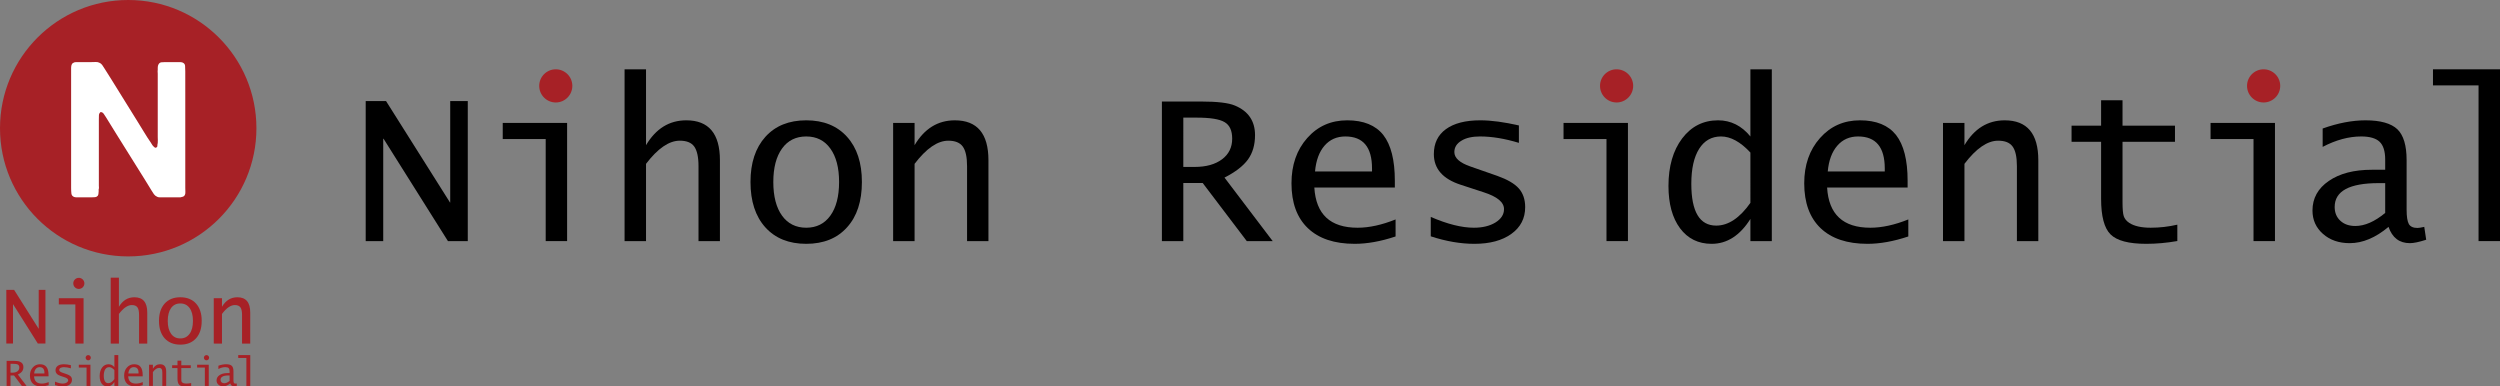 <?xml version="1.0" encoding="utf-8"?>
<!-- Generator: Adobe Illustrator 27.8.1, SVG Export Plug-In . SVG Version: 6.00 Build 0)  -->
<svg version="1.1" id="レイヤー_1" xmlns="http://www.w3.org/2000/svg" xmlns:xlink="http://www.w3.org/1999/xlink" x="0px"
	 y="0px" viewBox="0 0 463.671 71.68" style="enable-background:new 0 0 463.671 71.68;" xml:space="preserve">
<rect x="0" y="0" width="463.671" height="71.68" fill="#808080" stroke="none"/>
<style type="text/css">
	.st0{fill-rule:evenodd;clip-rule:evenodd;fill:#A72126;}
	.st1{fill:#FFFFFF;}
	.st2{fill:#A72126;}
</style>
<path class="st0" d="M47.558,23.78c0,13.133-10.646,23.777-23.779,23.777S0,36.913,0,23.78
	C0,10.647,10.646,0,23.779,0S47.558,10.647,47.558,23.78"/>
<path class="st1" d="M14.141,11.518h2.854c0.258,0,0.511-0.006,0.757-0.018
	c0.247-0.011,0.464,0.03,0.652,0.123c0.235,0.094,0.417,0.236,0.546,0.423
	c0.129,0.189,0.253,0.376,0.37,0.564l1.269,2.008c0.822,1.338,1.649,2.672,2.483,3.999
	c0.834,1.327,1.662,2.66,2.484,3.999c0.399,0.633,0.793,1.274,1.181,1.92
	c0.387,0.646,0.792,1.274,1.215,1.884c0.094,0.142,0.182,0.283,0.264,0.423
	c0.082,0.142,0.194,0.271,0.335,0.388c0.047,0.048,0.106,0.095,0.176,0.141
	c0.071,0.047,0.141,0.047,0.211,0c0.164-0.046,0.247-0.153,0.247-0.317
	s0.023-0.341,0.071-0.528c0.023-0.164,0.029-0.347,0.017-0.547
	c-0.012-0.199-0.017-0.393-0.017-0.581v-2.22V15.005v-1.339
	c0-0.117-0.007-0.234-0.018-0.351c-0.012-0.118-0.006-0.224,0.018-0.318v-0.387
	c0-0.329,0.07-0.587,0.211-0.776c0.117-0.164,0.276-0.257,0.476-0.281
	c0.199-0.023,0.428-0.035,0.687-0.035h2.149h0.564c0.187,0,0.352,0.023,0.493,0.07
	c0.305,0.118,0.47,0.324,0.493,0.617c0.023,0.293,0.035,0.64,0.035,1.039V17.12v14.762
	v2.959c0,0.259,0.006,0.517,0.018,0.776c0.011,0.258-0.03,0.458-0.123,0.598
	c-0.095,0.141-0.206,0.23-0.335,0.265c-0.13,0.035-0.288,0.076-0.476,0.123h-1.233
	h-1.938h-0.616c-0.2,0-0.37-0.035-0.511-0.106c-0.259-0.117-0.458-0.276-0.599-0.475
	c-0.141-0.199-0.282-0.417-0.423-0.652c-0.211-0.329-0.417-0.664-0.616-1.004
	c-0.2-0.34-0.406-0.675-0.617-1.004l-5.285-8.456c-0.329-0.54-0.652-1.063-0.969-1.568
	c-0.317-0.505-0.64-1.027-0.969-1.568c-0.117-0.164-0.252-0.37-0.405-0.616
	c-0.153-0.247-0.358-0.37-0.616-0.37c-0.189,0.165-0.288,0.352-0.3,0.563
	c-0.012,0.212-0.017,0.483-0.017,0.811v2.465v8.421v1.374c0,0.119,0.005,0.236,0.017,0.353
	c0.012,0.118-0.006,0.235-0.053,0.352v0.388c0,0.376-0.058,0.646-0.176,0.81
	c-0.118,0.141-0.276,0.223-0.475,0.247c-0.2,0.023-0.429,0.035-0.687,0.035h-2.15H14.247
	c-0.189,0-0.353-0.023-0.494-0.07c-0.305-0.118-0.475-0.329-0.51-0.635
	c-0.036-0.305-0.053-0.657-0.053-1.057v-4.052V16.662V13.385v-0.81
	c0-0.283,0.047-0.505,0.141-0.67c0.093-0.164,0.258-0.282,0.493-0.352
	c0.047,0,0.1-0.006,0.158-0.017C14.041,11.524,14.094,11.518,14.141,11.518"/>
<polygon points="67.826,44.717 67.826,18.74 71.596,18.74 83.466,37.565 83.501,37.565 
	83.501,18.74 86.758,18.74 86.758,44.717 83.079,44.717 71.139,25.735 71.076,25.735 
	71.076,44.717 "/>
<polygon points="101.209,44.717 101.209,25.789 93.241,25.789 93.241,22.798 105.18,22.798 
	105.18,44.717 "/>
<path d="M115.838,44.717V12.854h3.978v9.943v4.13c1.836-3.078,4.313-4.612,7.472-4.612
	c4.151,0,6.235,2.468,6.235,7.405v14.997h-3.972v-13.902c0-1.71-0.278-2.918-0.798-3.644
	c-0.531-0.728-1.426-1.077-2.672-1.077c-1.999,0-4.083,1.434-6.265,4.293v14.33H115.838z"
	/>
<path d="M149.528,45.221c-3.217,0-5.739-1.012-7.588-3.062c-1.824-2.028-2.747-4.832-2.747-8.403
	c0-3.544,0.923-6.339,2.765-8.38c1.842-2.039,4.364-3.061,7.57-3.061
	c3.209,0,5.738,1.022,7.574,3.061c1.843,2.041,2.754,4.836,2.754,8.38
	c0,3.571-0.911,6.375-2.754,8.403C155.266,44.209,152.737,45.221,149.528,45.221 M149.528,42.235
	c1.904,0,3.399-0.748,4.474-2.238c1.079-1.492,1.622-3.577,1.622-6.241
	c0-2.647-0.543-4.714-1.622-6.207c-1.075-1.501-2.57-2.241-4.474-2.241
	c-1.9,0-3.413,0.74-4.486,2.241c-1.075,1.493-1.617,3.56-1.617,6.207
	c0,2.664,0.542,4.749,1.617,6.241C146.115,41.487,147.628,42.235,149.528,42.235"/>
<path d="M165.647,44.717V22.798h3.978v4.13c1.824-3.078,4.319-4.612,7.466-4.612
	c4.157,0,6.234,2.468,6.234,7.405v14.997h-3.966v-13.902c0-1.71-0.272-2.918-0.803-3.644
	c-0.537-0.728-1.431-1.077-2.673-1.077c-1.998,0-4.076,1.434-6.258,4.293v14.33H165.647z"/>
<path d="M215.496,44.718V18.829h7.251c3.014,0,5.098,0.248,6.277,0.744
	c2.494,1.033,3.745,2.869,3.745,5.489c0,1.804-0.438,3.305-1.303,4.51
	c-0.873,1.202-2.321,2.327-4.36,3.365l8.938,11.781h-4.804l-8.176-10.775h-3.597v10.775
	H215.496z M219.467,30.96h2.108c2.137,0,3.827-0.481,5.08-1.421
	c1.254-0.936,1.877-2.222,1.877-3.822c0-1.491-0.468-2.517-1.408-3.063
	c-0.948-0.569-2.68-0.84-5.208-0.84h-2.449V30.96z"/>
<path d="M258.837,43.856c-2.753,0.921-5.282,1.366-7.58,1.366
	c-3.77,0-6.657-0.967-8.684-2.899c-2.032-1.941-3.044-4.711-3.044-8.322
	c0-3.398,0.971-6.197,2.917-8.396c1.946-2.196,4.411-3.289,7.425-3.289
	c3.021,0,5.259,0.918,6.686,2.718c1.426,1.832,2.141,4.649,2.141,8.489v1.262h-14.93
	c0.301,4.977,2.968,7.451,8.032,7.451c2.136,0,4.485-0.515,7.037-1.538V43.856z
	 M243.896,31.799h10.57v-0.558c0-3.954-1.649-5.932-4.942-5.932
	c-1.593,0-2.88,0.569-3.873,1.714C244.664,28.166,244.081,29.761,243.896,31.799"/>
<path d="M265.361,43.831v-3.6c3.083,1.339,5.751,2.004,7.991,2.004
	c1.616,0,2.95-0.323,4.012-0.972c1.051-0.659,1.583-1.476,1.583-2.473
	c0-1.291-1.265-2.322-3.782-3.133l-4.25-1.389c-3.326-1.08-4.982-2.973-4.982-5.69
	c0-1.995,0.744-3.544,2.245-4.63c1.502-1.086,3.614-1.633,6.362-1.633
	c2.063,0,4.447,0.33,7.166,0.95v3.233c-2.616-0.794-5.017-1.189-7.188-1.189
	c-1.444,0-2.615,0.252-3.464,0.786c-0.878,0.519-1.318,1.222-1.318,2.119
	c0,1.087,0.988,1.974,2.969,2.66l5.022,1.754c1.832,0.658,3.16,1.418,3.956,2.312
	c0.798,0.893,1.189,2.059,1.189,3.486c0,2.061-0.843,3.716-2.563,4.953
	c-1.708,1.229-3.995,1.843-6.872,1.843C270.915,45.222,268.225,44.767,265.361,43.831"/>
<path d="M324.645,44.718v-4.113c-1.936,3.077-4.332,4.617-7.19,4.617
	c-2.481,0-4.428-0.967-5.859-2.883c-1.427-1.924-2.149-4.541-2.149-7.85
	c0-3.633,0.85-6.572,2.541-8.817c1.698-2.23,3.908-3.357,6.664-3.357
	c2.348,0,4.358,0.995,5.993,2.994V12.855h3.971v31.863H324.645z M324.645,28.294
	c-1.854-1.997-3.678-2.985-5.452-2.985c-1.748,0-3.1,0.772-4.064,2.301
	c-0.959,1.533-1.443,3.688-1.443,6.483c0,5.164,1.536,7.749,4.619,7.749
	c2.245,0,4.359-1.412,6.34-4.22V28.294z"/>
<path d="M353.933,43.856c-2.754,0.921-5.276,1.366-7.568,1.366
	c-3.776,0-6.665-0.967-8.696-2.899c-2.026-1.941-3.042-4.711-3.042-8.322
	c0-3.398,0.971-6.197,2.922-8.39c1.951-2.202,4.417-3.295,7.419-3.295
	c3.024,0,5.253,0.918,6.686,2.718c1.431,1.832,2.148,4.649,2.148,8.489v1.262h-14.931
	c0.294,4.977,2.962,7.451,8.024,7.451c2.143,0,4.492-0.515,7.038-1.538V43.856z
	 M338.991,31.799h10.573v-0.558c0-3.954-1.647-5.932-4.949-5.932
	c-1.577,0-2.875,0.569-3.857,1.714C339.765,28.166,339.176,29.761,338.991,31.799"/>
<path d="M360.365,44.717V22.798h3.978v4.13c1.823-3.078,4.313-4.612,7.465-4.612
	c4.158,0,6.235,2.468,6.235,7.405v14.997h-3.971v-13.902c0-1.71-0.267-2.918-0.802-3.644
	c-0.533-0.728-1.415-1.077-2.681-1.077c-1.985,0-4.076,1.434-6.246,4.293v14.33H360.365z"/>
<path d="M403.828,44.704c-1.987,0.35-3.909,0.518-5.768,0.518
	c-3.245,0-5.444-0.581-6.617-1.746c-1.172-1.153-1.755-3.367-1.755-6.609v-10.57h-5.479v-2.988
	h5.479v-4.716h3.973v4.716h9.729v2.988h-9.729v11.22c0,1.248,0.075,2.111,0.23,2.575
	c0.157,0.475,0.491,0.893,1.005,1.237c0.912,0.605,2.246,0.906,3.995,0.906
	c1.662,0,3.314-0.191,4.937-0.566V44.704z"/>
<path d="M442.996,42.077c-2.409,2.02-4.804,3.021-7.201,3.021
	c-2.002,0-3.648-0.566-4.954-1.715c-1.298-1.142-1.95-2.587-1.95-4.334
	c0-2.276,1.016-4.109,3.026-5.488c2.02-1.39,4.675-2.076,7.996-2.076h2.465v-1.886
	c0-1.54-0.346-2.647-1.034-3.302c-0.687-0.656-1.825-0.989-3.405-0.989
	c-2.306,0-4.689,0.64-7.16,1.933v-3.406c2.823-1.01,5.478-1.52,7.955-1.52
	c2.772,0,4.741,0.563,5.901,1.657c1.142,1.101,1.715,3.003,1.715,5.71v9.184
	c0,1.32,0.144,2.21,0.421,2.699c0.283,0.473,0.814,0.713,1.6,0.713
	c0.247,0,0.67-0.07,1.253-0.201l0.358,2.386c-1.329,0.429-2.339,0.635-3.014,0.635
	C445.01,45.098,443.689,44.097,442.996,42.077 M442.378,39.493V33.964h-1.195
	c-5.444,0-8.176,1.466-8.176,4.42c0,1.064,0.352,1.912,1.057,2.561
	c0.698,0.648,1.621,0.967,2.777,0.967C438.584,41.912,440.415,41.11,442.378,39.493"/>
<polygon points="459.692,44.717 459.692,15.837 451.24,15.837 451.24,12.854 463.671,12.854 
	463.671,44.717 "/>
<path class="st2" d="M106.151,15.928c0,1.693-1.375,3.078-3.072,3.078s-3.072-1.385-3.072-3.078
	c0-1.697,1.375-3.074,3.072-3.074S106.151,14.232,106.151,15.928"/>
<polygon points="297.953,44.717 297.953,25.789 289.986,25.789 289.986,22.798 301.931,22.798 
	301.931,44.717 "/>
<path class="st2" d="M302.902,15.928c0,1.693-1.382,3.078-3.078,3.078
	c-1.698,0-3.071-1.385-3.071-3.078c0-1.697,1.373-3.074,3.071-3.074
	C301.52,12.855,302.902,14.232,302.902,15.928"/>
<polygon points="417.956,44.717 417.956,25.789 409.989,25.789 409.989,22.798 421.934,22.798 
	421.934,44.717 "/>
<path class="st2" d="M422.909,15.928c0,1.693-1.387,3.078-3.082,3.078
	c-1.698,0-3.073-1.385-3.073-3.078c0-1.697,1.375-3.074,3.073-3.074
	C421.522,12.855,422.909,14.232,422.909,15.928"/>
<polygon class="st2" points="1.171,63.721 1.171,53.764 2.619,53.764 7.17,60.974 7.179,60.974 
	7.179,53.764 8.427,53.764 8.427,63.721 7.019,63.721 2.434,56.436 2.411,56.436 
	2.411,63.721 "/>
<polygon class="st2" points="13.975,63.721 13.975,56.46 10.909,56.46 10.909,55.311 15.499,55.311 
	15.499,63.721 "/>
<path class="st2" d="M20.534,63.721v-12.223h1.519v3.813v1.585c0.71-1.178,1.657-1.763,2.869-1.763
	c1.599,0,2.39,0.948,2.39,2.834v5.754h-1.524v-5.331c0-0.661-0.097-1.125-0.311-1.402
	c-0.192-0.265-0.538-0.412-1.022-0.412c-0.757,0-1.559,0.54-2.402,1.65v5.495H20.534z"/>
<path class="st2" d="M33.444,63.92c-1.229,0-2.194-0.393-2.905-1.172
	c-0.698-0.786-1.051-1.865-1.051-3.234c0-1.37,0.353-2.432,1.057-3.216
	c0.705-0.771,1.67-1.165,2.899-1.165c1.247,0,2.211,0.394,2.916,1.165
	c0.704,0.784,1.051,1.846,1.051,3.216c0,1.369-0.347,2.448-1.051,3.234
	C35.655,63.527,34.691,63.92,33.444,63.92 M33.444,62.768c0.739,0,1.31-0.283,1.72-0.861
	c0.417-0.573,0.622-1.364,0.622-2.393c0-1.01-0.205-1.818-0.622-2.383
	c-0.41-0.567-0.981-0.851-1.72-0.851c-0.734,0-1.305,0.284-1.715,0.851
	c-0.409,0.565-0.617,1.373-0.617,2.383c0,1.029,0.208,1.82,0.617,2.393
	C32.139,62.485,32.71,62.768,33.444,62.768"/>
<path class="st2" d="M39.646,63.721v-8.41h1.524v1.585c0.692-1.178,1.645-1.763,2.857-1.763
	c1.593,0,2.385,0.948,2.385,2.834v5.754h-1.52v-5.331c0-0.661-0.108-1.125-0.315-1.402
	c-0.198-0.265-0.539-0.412-1.017-0.412c-0.763,0-1.565,0.54-2.39,1.65v5.495H39.646z"/>
<path class="st2" d="M1.228,71.583v-4.654h1.305c0.547,0,0.924,0.05,1.125,0.139
	c0.457,0.191,0.682,0.513,0.682,0.986c0,0.32-0.075,0.601-0.237,0.82
	c-0.149,0.201-0.41,0.402-0.784,0.595l1.609,2.114H4.063l-1.461-1.947H1.95v1.947H1.228z
	 M1.95,69.118h0.375c0.386,0,0.692-0.089,0.919-0.26c0.219-0.173,0.334-0.398,0.334-0.691
	c0-0.27-0.086-0.448-0.259-0.553c-0.167-0.094-0.475-0.142-0.936-0.142H1.95V69.118z"/>
<path class="st2" d="M9.027,71.438c-0.497,0.152-0.953,0.241-1.367,0.241
	c-0.67,0-1.197-0.184-1.56-0.518c-0.363-0.357-0.548-0.851-0.548-1.499
	c0-0.615,0.179-1.112,0.526-1.507c0.351-0.395,0.802-0.6,1.333-0.6
	c0.542,0,0.94,0.163,1.2,0.498c0.261,0.32,0.393,0.832,0.393,1.519v0.231H6.319
	c0.04,0.892,0.531,1.34,1.444,1.34c0.376,0,0.803-0.092,1.264-0.28V71.438z M6.337,69.266
	h1.905v-0.109c0-0.71-0.3-1.064-0.888-1.064c-0.285,0-0.52,0.101-0.706,0.314
	C6.476,68.612,6.372,68.901,6.337,69.266"/>
<path class="st2" d="M10.2,71.426v-0.649c0.554,0.244,1.033,0.366,1.438,0.366
	c0.283,0,0.524-0.062,0.715-0.186c0.185-0.107,0.288-0.262,0.288-0.437
	c0-0.238-0.225-0.414-0.687-0.561l-0.761-0.25c-0.595-0.198-0.896-0.54-0.896-1.025
	c0-0.356,0.133-0.631,0.404-0.832c0.272-0.196,0.648-0.297,1.144-0.297
	c0.369,0,0.803,0.058,1.3,0.169v0.591c-0.481-0.149-0.913-0.222-1.305-0.222
	c-0.249,0-0.462,0.052-0.624,0.144c-0.15,0.093-0.23,0.222-0.23,0.388
	c0,0.188,0.172,0.346,0.536,0.477l0.906,0.314c0.323,0.11,0.555,0.254,0.699,0.409
	c0.145,0.156,0.219,0.37,0.219,0.625c0,0.38-0.155,0.668-0.457,0.89
	c-0.311,0.227-0.714,0.339-1.24,0.339C11.193,71.679,10.714,71.59,10.2,71.426"/>
<path class="st2" d="M21.215,71.583v-0.732c-0.34,0.547-0.773,0.829-1.287,0.829
	c-0.444,0-0.796-0.185-1.057-0.519c-0.26-0.353-0.387-0.816-0.387-1.408
	c0-0.662,0.156-1.187,0.461-1.596c0.301-0.396,0.707-0.601,1.196-0.601
	c0.422,0,0.786,0.186,1.074,0.538v-2.235h0.722v5.724H21.215z M21.215,68.634
	c-0.328-0.36-0.652-0.54-0.976-0.54c-0.311,0-0.547,0.14-0.732,0.411
	c-0.167,0.277-0.261,0.668-0.261,1.168c0,0.928,0.289,1.395,0.832,1.395
	c0.411,0,0.791-0.26,1.137-0.757V68.634z"/>
<path class="st2" d="M26.481,71.438c-0.49,0.152-0.942,0.241-1.351,0.241
	c-0.681,0-1.201-0.184-1.57-0.518c-0.353-0.357-0.537-0.851-0.537-1.499
	c0-0.615,0.168-1.112,0.526-1.507c0.346-0.395,0.79-0.6,1.328-0.6
	c0.549,0,0.947,0.163,1.2,0.498c0.254,0.32,0.388,0.832,0.388,1.519v0.231h-2.685
	c0.046,0.892,0.525,1.34,1.443,1.34c0.387,0,0.802-0.092,1.258-0.28V71.438z
	 M23.803,69.266h1.894v-0.109c0-0.71-0.285-1.064-0.884-1.064
	c-0.283,0-0.513,0.101-0.699,0.314C23.942,68.612,23.832,68.901,23.803,69.266"/>
<path class="st2" d="M27.648,71.583v-3.938h0.71v0.739c0.33-0.555,0.774-0.828,1.34-0.828
	c0.743,0,1.125,0.449,1.125,1.336v2.691h-0.716v-2.501c0-0.3-0.046-0.52-0.144-0.644
	c-0.087-0.14-0.254-0.201-0.475-0.201c-0.362,0-0.744,0.256-1.13,0.768v2.578H27.648z"/>
<path class="st2" d="M35.454,71.583c-0.359,0.066-0.701,0.097-1.035,0.097
	c-0.589,0-0.981-0.097-1.189-0.318c-0.209-0.201-0.313-0.602-0.313-1.189v-1.903h-0.991v-0.528
	h0.991v-0.85h0.711v0.85h1.757v0.528h-1.757v2.026c0,0.224,0.012,0.365,0.041,0.461
	c0.034,0.088,0.092,0.152,0.184,0.222c0.162,0.107,0.405,0.165,0.716,0.165
	c0.296,0,0.595-0.045,0.885-0.104V71.583z"/>
<path class="st2" d="M42.699,71.112c-0.433,0.363-0.867,0.544-1.295,0.544
	c-0.357,0-0.657-0.105-0.894-0.309c-0.225-0.204-0.346-0.46-0.346-0.778
	c0-0.412,0.178-0.743,0.543-0.99c0.369-0.239,0.836-0.381,1.443-0.381h0.433v-0.325
	c0-0.283-0.058-0.476-0.185-0.604c-0.127-0.114-0.322-0.176-0.611-0.176
	c-0.412,0-0.843,0.112-1.283,0.354v-0.618c0.508-0.181,0.983-0.274,1.427-0.274
	c0.503,0,0.861,0.102,1.056,0.297c0.214,0.201,0.311,0.545,0.311,1.033v1.651
	c0,0.238,0.029,0.399,0.087,0.485c0.046,0.077,0.14,0.128,0.282,0.128
	c0.037,0,0.124-0.013,0.221-0.037l0.063,0.422c-0.236,0.082-0.41,0.122-0.543,0.122
	C43.058,71.656,42.819,71.475,42.699,71.112 M42.583,70.642v-1.007h-0.214
	c-0.974,0-1.467,0.281-1.467,0.813c0,0.185,0.064,0.338,0.185,0.46
	c0.133,0.113,0.301,0.173,0.503,0.173C41.908,71.081,42.231,70.941,42.583,70.642"/>
<polygon class="st2" points="45.695,71.583 45.695,66.392 44.183,66.392 44.183,65.858 
	46.417,65.858 46.417,71.583 "/>
<path class="st2" d="M15.651,52.559c0,0.57-0.462,1.027-1.034,1.027s-1.028-0.457-1.028-1.027
	c0-0.561,0.456-1.03,1.028-1.03S15.651,51.998,15.651,52.559"/>
<polygon class="st2" points="16.054,71.583 16.054,68.173 14.616,68.173 14.616,67.645 
	16.776,67.645 16.776,71.583 "/>
<path class="st2" d="M16.845,66.342c0,0.271-0.214,0.487-0.484,0.487
	c-0.26,0-0.48-0.216-0.48-0.487c0-0.266,0.22-0.484,0.48-0.484
	C16.631,65.858,16.845,66.076,16.845,66.342"/>
<polygon class="st2" points="37.993,71.583 37.993,68.173 36.56,68.173 36.56,67.645 
	38.716,67.645 38.716,71.583 "/>
<path class="st2" d="M38.784,66.342c0,0.271-0.213,0.487-0.49,0.487
	c-0.26,0-0.48-0.216-0.48-0.487c0-0.266,0.22-0.484,0.48-0.484
	C38.571,65.858,38.784,66.076,38.784,66.342"/>
</svg>
